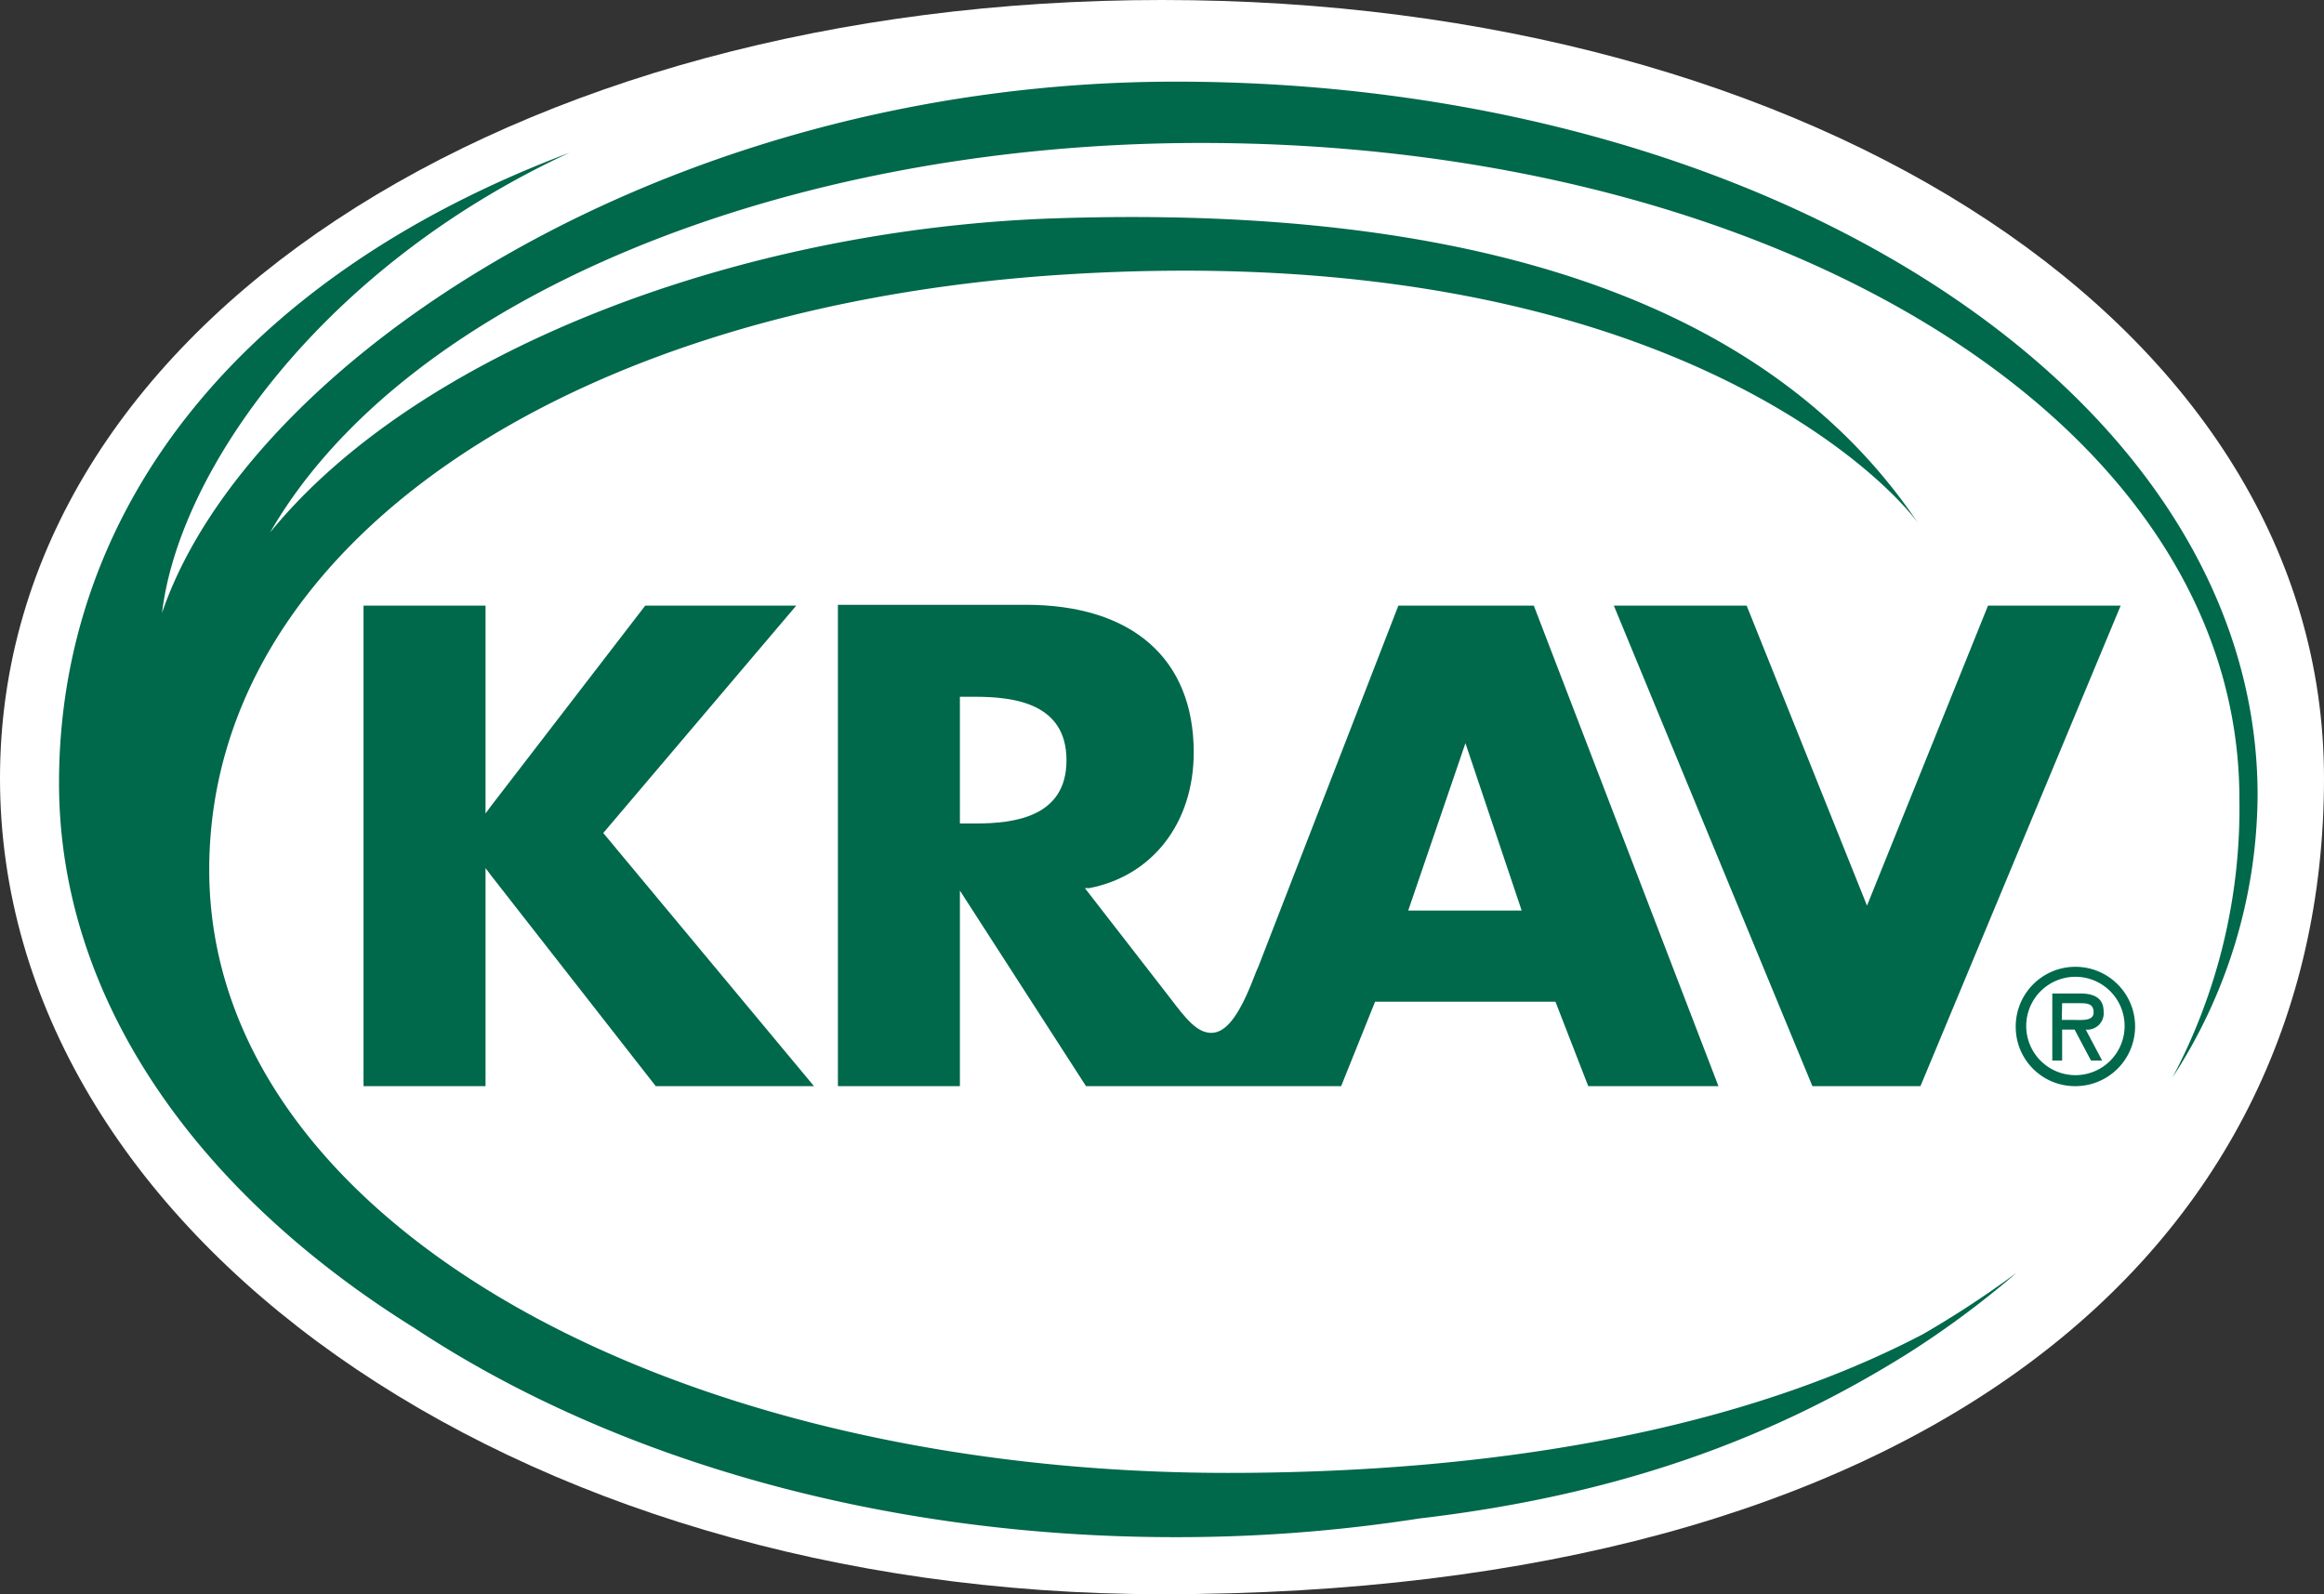 <svg xmlns="http://www.w3.org/2000/svg" viewBox="0 0 141.73 97.24"><rect x="0" y="0" width="141.73" height="97.24" fill="#333333" stroke="none"/><g id="Lager_2" data-name="Lager 2"><g id="Lager_1-2" data-name="Lager 1"><path d="M141.73,47.47c0,29.12-24.8,49.77-70.86,49.77C31.09,97.24,0,75,0,47.47S31.09,0,70.87,0,141.73,20,141.73,47.47Z" fill="#fff"/><polygon points="22.17 36.94 22.17 66.25 29.61 66.25 29.61 52.95 29.94 53.39 39.99 66.25 49.64 66.25 36.79 50.81 48.56 36.94 39.35 36.94 29.94 49.17 29.61 49.62 29.61 36.94 22.17 36.94" fill="#00684b"/><polygon points="117.12 66.25 129.33 36.94 121.24 36.94 113.86 55.24 106.52 36.94 98.42 36.94 110.53 66.25 117.12 66.25" fill="#00684b"/><path d="M72.8,45.89c0-5.69-3.73-9-10.24-9H51.1V66.25h7.44V54.32l.34.53,7.35,11.4H81.79l2.07-5.15h11l2,5.15h7.94L93.54,36.94H85.28l-8.53,22c-.09.18-.17.4-.27.65C75.56,62,74.75,63,73.87,63s-1.57-.89-2.52-2.14l0,0-5.19-6.69.28,0C70.29,53.42,72.8,50.19,72.8,45.89Zm16.57-.56h0l3.43,10.21H85.88Zm-29.91,4.9h-.92V42.5h.92c2.4,0,5.58.4,5.58,3.87S61.86,50.23,59.46,50.23Z" fill="#00684b"/><path d="M137.68,48.51c0-24.33-29.59-43.53-66-43.53C40.27,5,15,22.28,9.88,37.39c1.06-8.86,9.95-21.18,24.84-28.07C14.35,17,3.6,31.31,3.6,47.76,3.6,60.88,11.94,72.7,25.27,81c11.92,7.89,28.31,12.76,46.41,12.76a96.07,96.07,0,0,0,14.88-1.14c12.83-1.5,22-5.21,29.69-10a56.71,56.71,0,0,0,6.75-5,60.94,60.94,0,0,1-5.73,3.76c-11,5.76-25.82,8.46-42.39,8.46-34.31,0-62.12-15.54-62.12-36.79C12.76,33.33,34.5,18.64,65,16.74c36.24-2.26,50.33,12.79,52,15.21-7.42-11.1-22.64-19.65-52.75-18.63C44.76,14,25.36,21.56,16.47,32.48,24.71,18.19,47.81,8.72,73.23,8.72c35.19,0,63.34,17.06,63.34,40a35,35,0,0,1-4.08,17A31.79,31.79,0,0,0,137.68,48.51Z" fill="#00684b"/><path d="M126.57,66.25a3.64,3.64,0,1,0-3.64-3.63A3.61,3.61,0,0,0,126.57,66.25Zm0-6.67a3,3,0,1,1-3,3A3,3,0,0,1,126.57,59.58Z" fill="#00684b"/><path d="M125.76,62.8h.76l1,1.89h.68l-1-1.89a1,1,0,0,0,1.09-1.11c0-.86-.66-1.09-1.4-1.09h-1.73v4.09h.6Zm0-1.61h1c.49,0,.92,0,.92.56s-.76.46-1.31.46h-.63Z" fill="#00684b"/></g></g></svg>